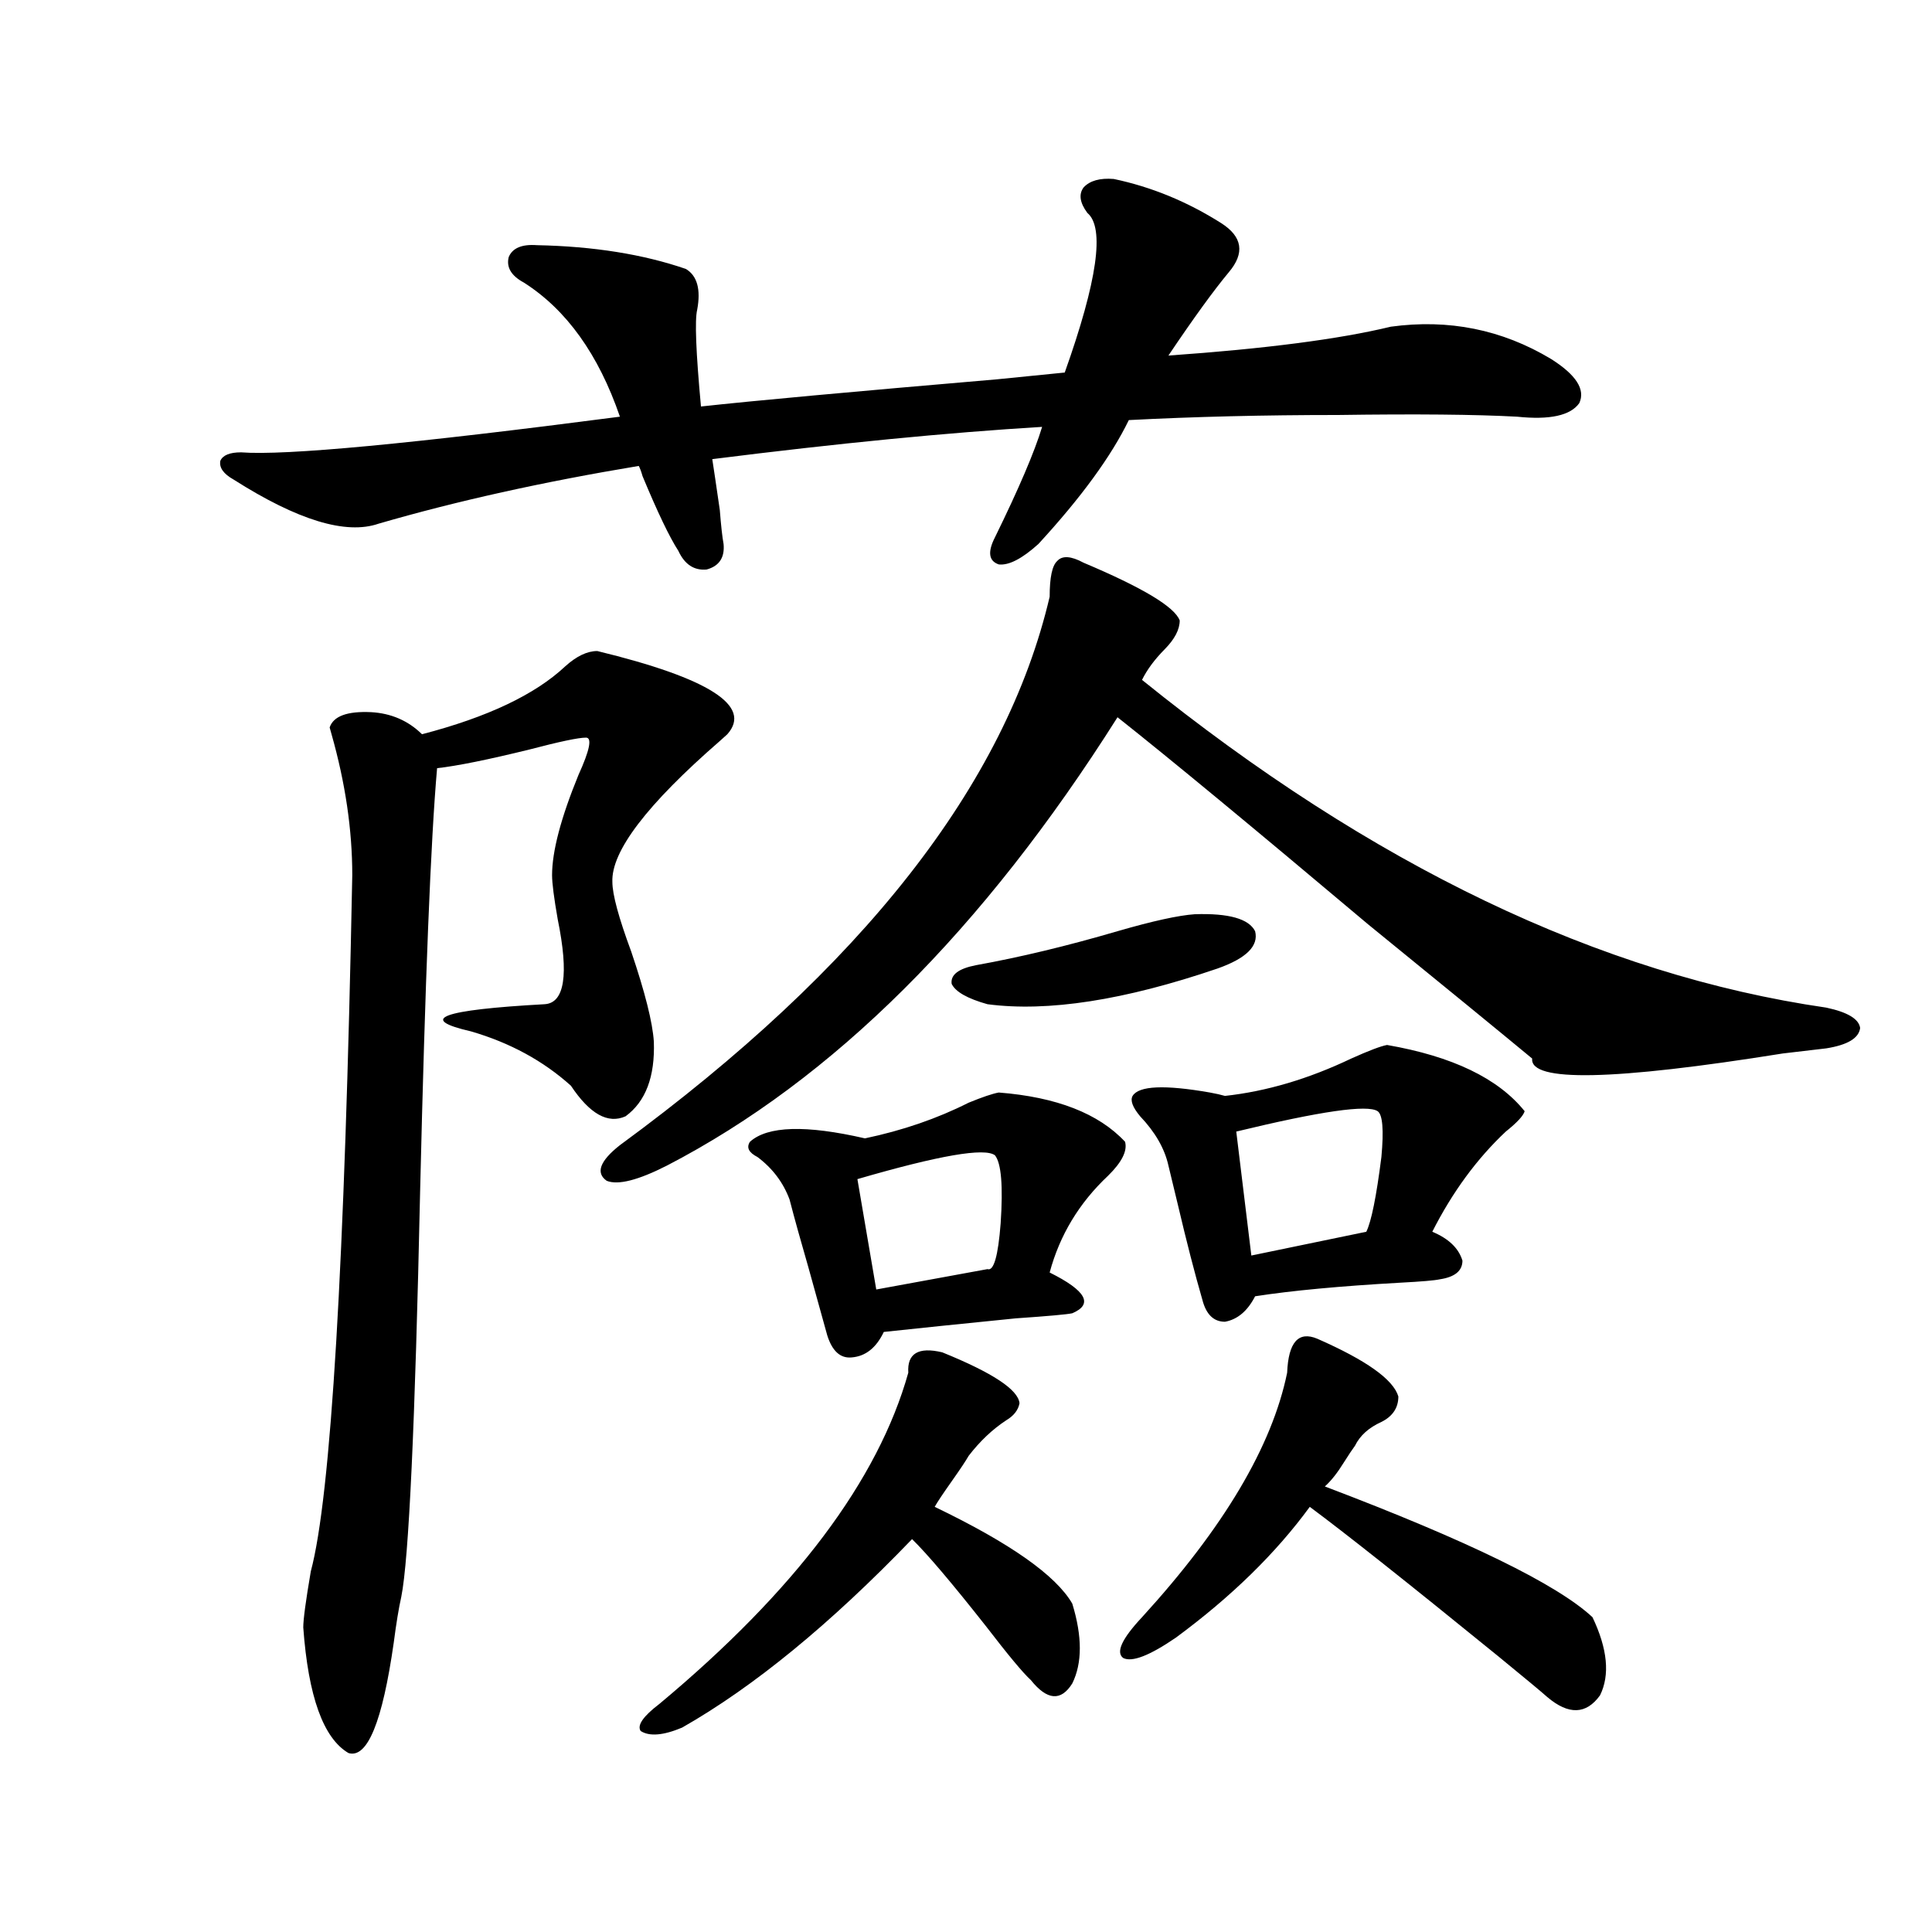 <?xml version="1.0" encoding="utf-8"?>
<!-- Generator: Adobe Illustrator 16.0.0, SVG Export Plug-In . SVG Version: 6.00 Build 0)  -->
<!DOCTYPE svg PUBLIC "-//W3C//DTD SVG 1.1//EN" "http://www.w3.org/Graphics/SVG/1.1/DTD/svg11.dtd">
<svg version="1.1" id="图层_1" xmlns="http://www.w3.org/2000/svg" xmlns:xlink="http://www.w3.org/1999/xlink" x="0px" y="0px"
	 width="1000px" height="1000px" viewBox="0 0 1000 1000" enable-background="new 0 0 1000 1000" xml:space="preserve">
<path d="M576.474,92.633c19.512,4.105,38.048,11.728,55.608,22.852c11.052,7.031,12.348,15.531,3.902,25.488
	c-7.805,9.379-18.216,23.73-31.219,43.066c50.075-3.516,88.443-8.487,115.119-14.941c29.908-4.093,57.56,1.469,82.925,16.699
	c13.003,8.212,17.881,15.82,14.634,22.852c-4.558,6.454-15.289,8.789-32.194,7.031c-21.463-1.168-52.361-1.456-92.681-0.879
	c-38.383,0-74.479,0.879-108.29,2.637c-9.115,18.759-24.725,40.141-46.828,64.16c-8.46,7.622-15.289,11.138-20.487,10.547
	c-5.213-1.758-5.854-6.44-1.951-14.063c12.348-25.187,20.487-44.234,24.39-57.129c-48.779,2.938-105.698,8.5-170.728,16.699
	c0.641,4.105,1.951,12.895,3.902,26.367c0.641,8.212,1.296,14.063,1.951,17.578c0.641,7.031-2.286,11.426-8.78,13.184
	c-6.509,0.591-11.387-2.637-14.634-9.668c-4.558-7.031-10.731-19.913-18.536-38.672c-0.655-2.335-1.311-4.093-1.951-5.273
	c-49.435,8.212-94.312,18.168-134.631,29.883c-16.92,5.864-41.95-1.758-75.12-22.852c-5.213-2.926-7.484-6.152-6.829-9.668
	c1.296-2.926,4.878-4.395,10.731-4.395c22.759,1.758,88.123-4.395,196.093-18.457c-11.066-32.218-27.651-55.371-49.755-69.434
	c-6.509-3.516-9.115-7.91-7.805-13.184c1.951-4.684,6.829-6.729,14.634-6.152c29.268,0.59,54.953,4.696,77.071,12.305
	c5.854,3.516,7.805,10.547,5.854,21.094c-1.311,5.273-0.655,21.973,1.951,50.098c26.661-2.926,77.712-7.608,153.167-14.063
	c17.561-1.758,29.268-2.926,35.121-3.516c16.905-47.461,20.808-74.996,11.707-82.617c-3.902-5.273-4.558-9.668-1.951-13.184
	C564.111,93.512,569.31,92.056,576.474,92.633z M295.505,561.969c-14.313-12.882-31.554-22.261-51.706-28.125
	c-27.972-6.44-15.289-11.124,38.048-14.063c10.396-0.577,12.683-15.229,6.829-43.945c-1.951-11.124-2.927-18.745-2.927-22.852
	c0-12.305,4.543-29.581,13.658-51.855c5.854-12.882,7.149-19.336,3.902-19.336c-3.902,0-13.658,2.06-29.268,6.152
	c-21.463,5.273-37.407,8.501-47.804,9.668c-3.262,36.914-6.188,109.863-8.78,218.848c-2.606,120.712-5.854,190.723-9.756,210.059
	c-1.311,5.851-2.606,13.761-3.902,23.73c-5.854,41.007-13.658,60.054-23.414,57.129c-13.018-7.622-20.822-29.306-23.414-65.039
	c0-4.106,1.296-13.774,3.902-29.004c10.396-38.672,17.561-158.78,21.463-360.352c0-23.429-3.582-47.749-10.731-72.949l-0.976-3.516
	c1.951-5.851,9.101-8.487,21.463-7.91c10.396,0.591,19.177,4.395,26.341,11.426c33.811-8.789,58.535-20.503,74.145-35.156
	c5.854-5.273,11.372-7.91,16.585-7.91c57.88,14.063,80.318,28.427,67.315,43.066c-0.655,0.591-1.951,1.758-3.902,3.516
	c-37.728,32.821-56.264,57.129-55.608,72.949c0,6.454,3.247,18.457,9.756,36.035c7.149,21.094,11.052,36.626,11.707,46.582
	c0.641,18.169-4.237,31.063-14.634,38.672C314.682,581.896,305.261,576.622,295.505,561.969z M560.864,291.266
	c30.563,12.896,47.148,22.852,49.755,29.883c0,4.696-2.606,9.668-7.805,14.941c-5.213,5.273-9.115,10.547-11.707,15.82
	c119.021,96.103,237.067,152.642,354.138,169.629c11.052,2.349,16.905,5.864,17.561,10.547c-0.655,5.273-6.509,8.789-17.561,10.547
	c-5.213,0.591-12.683,1.47-22.438,2.637c-87.803,14.063-131.063,14.941-129.753,2.637c-16.265-13.472-44.557-36.612-84.876-69.434
	c-59.846-50.386-103.092-86.133-129.753-107.227C508.823,481.411,431.111,558.755,345.26,603.277
	c-14.969,7.622-25.365,10.259-31.219,7.91c-5.854-4.093-3.582-10.245,6.829-18.457c125.516-91.983,199.66-186.616,222.434-283.887
	c0-9.956,1.296-16.108,3.902-18.457C549.798,287.462,554.355,287.75,560.864,291.266z M487.695,699.957
	c26.006,10.547,39.344,19.336,39.999,26.367c-0.655,3.516-2.927,6.454-6.829,8.789c-7.164,4.696-13.658,10.849-19.512,18.457
	c-1.311,2.349-4.237,6.743-8.78,13.184c-4.558,6.454-7.484,10.849-8.78,13.184c39.023,18.759,62.758,35.458,71.218,50.098
	c5.198,16.987,5.198,30.762,0,41.309c-5.854,9.366-13.018,8.789-21.463-1.758c-3.902-3.516-11.707-12.896-23.414-28.125
	c-17.561-22.261-30.243-37.202-38.048-44.824c-42.285,43.945-81.949,76.465-119.021,97.559c-9.756,4.093-16.92,4.683-21.463,1.758
	c-1.951-2.938,1.296-7.622,9.756-14.063c70.242-58.599,113.168-115.714,128.777-171.387
	C469.479,700.548,475.333,697.032,487.695,699.957z M516.963,565.484c29.908,2.349,51.706,10.849,65.364,25.488
	c1.296,4.696-1.631,10.547-8.78,17.578c-14.969,14.063-25.045,30.762-30.243,50.098c18.856,9.38,22.759,16.411,11.707,21.094
	c-2.606,0.591-12.362,1.47-29.268,2.637c-29.268,2.938-52.041,5.273-68.291,7.031c-3.902,8.212-9.436,12.606-16.585,13.184
	c-5.854,0.591-10.091-3.214-12.683-11.426c-2.606-9.366-5.854-21.094-9.756-35.156c-3.902-13.472-7.164-25.187-9.756-35.156
	c-3.262-8.789-8.78-16.108-16.585-21.973c-4.558-2.335-5.854-4.972-3.902-7.91c9.101-8.198,28.933-8.789,59.511-1.758
	c19.512-4.093,37.393-10.245,53.657-18.457C508.503,567.833,513.701,566.075,516.963,565.484z M515.012,598.004
	c-5.213-4.093-28.947,0-71.218,12.305l9.756,57.129l57.56-10.547c3.247,1.181,5.519-6.729,6.829-23.73
	C519.234,613.824,518.259,602.11,515.012,598.004z M618.424,473.199c17.561-0.577,27.957,2.349,31.219,8.789
	c1.951,7.622-4.558,14.063-19.512,19.336c-48.139,16.411-87.803,22.563-119.021,18.457c-10.411-2.925-16.585-6.44-18.536-10.547
	c-0.655-4.683,3.567-7.91,12.683-9.668c22.759-4.093,47.148-9.956,73.169-17.578C596.626,476.715,609.964,473.79,618.424,473.199z
	 M681.837,692.926c25.365,11.138,39.344,21.094,41.95,29.883c0,5.864-2.927,10.259-8.78,13.184
	c-6.509,2.938-11.066,7.031-13.658,12.305c-1.311,1.758-3.262,4.696-5.854,8.789c-3.262,5.273-6.509,9.38-9.756,12.305
	c74.145,28.125,120.317,50.688,138.533,67.676c7.805,16.397,9.101,29.883,3.902,40.43c-7.164,9.956-16.265,10.245-27.316,0.879
	c-2.606-2.349-11.066-9.38-25.365-21.094c-46.828-38.081-79.357-63.858-97.559-77.344c-17.561,24.032-40.654,46.582-69.267,67.676
	c-13.658,9.366-22.773,12.882-27.316,10.547c-3.902-2.938-0.655-9.97,9.756-21.094c42.271-46.28,67.315-88.468,75.12-126.563
	C666.868,694.684,672.081,688.833,681.837,692.926z M717.934,540.875c33.811,5.864,57.56,17.29,71.218,34.277
	c-0.655,2.349-3.902,5.864-9.756,10.547c-14.969,14.063-27.651,31.353-38.048,51.855c8.445,3.516,13.658,8.501,15.609,14.941
	c0,5.273-3.902,8.501-11.707,9.668c-2.606,0.591-9.436,1.181-20.487,1.758c-31.219,1.758-56.264,4.106-75.12,7.031
	c-3.902,7.622-9.115,12.017-15.609,13.184c-5.854,0-9.756-3.804-11.707-11.426c-3.902-13.472-8.14-29.883-12.683-49.219
	c-1.951-8.198-3.582-14.941-4.878-20.215c-1.951-8.789-6.829-17.276-14.634-25.488c-3.902-4.683-5.213-8.198-3.902-10.547
	c3.247-5.273,16.585-5.851,39.999-1.758c3.247,0.591,5.854,1.181,7.805,1.758c21.463-2.335,43.246-8.789,65.364-19.336
	C708.498,543.813,714.672,541.466,717.934,540.875z M713.056,575.152c-5.213-3.516-29.603,0-73.169,10.547l7.805,64.16
	l59.511-12.305c2.592-5.273,5.198-18.155,7.805-38.672C716.303,584.82,715.647,576.91,713.056,575.152z"/>
</svg>
